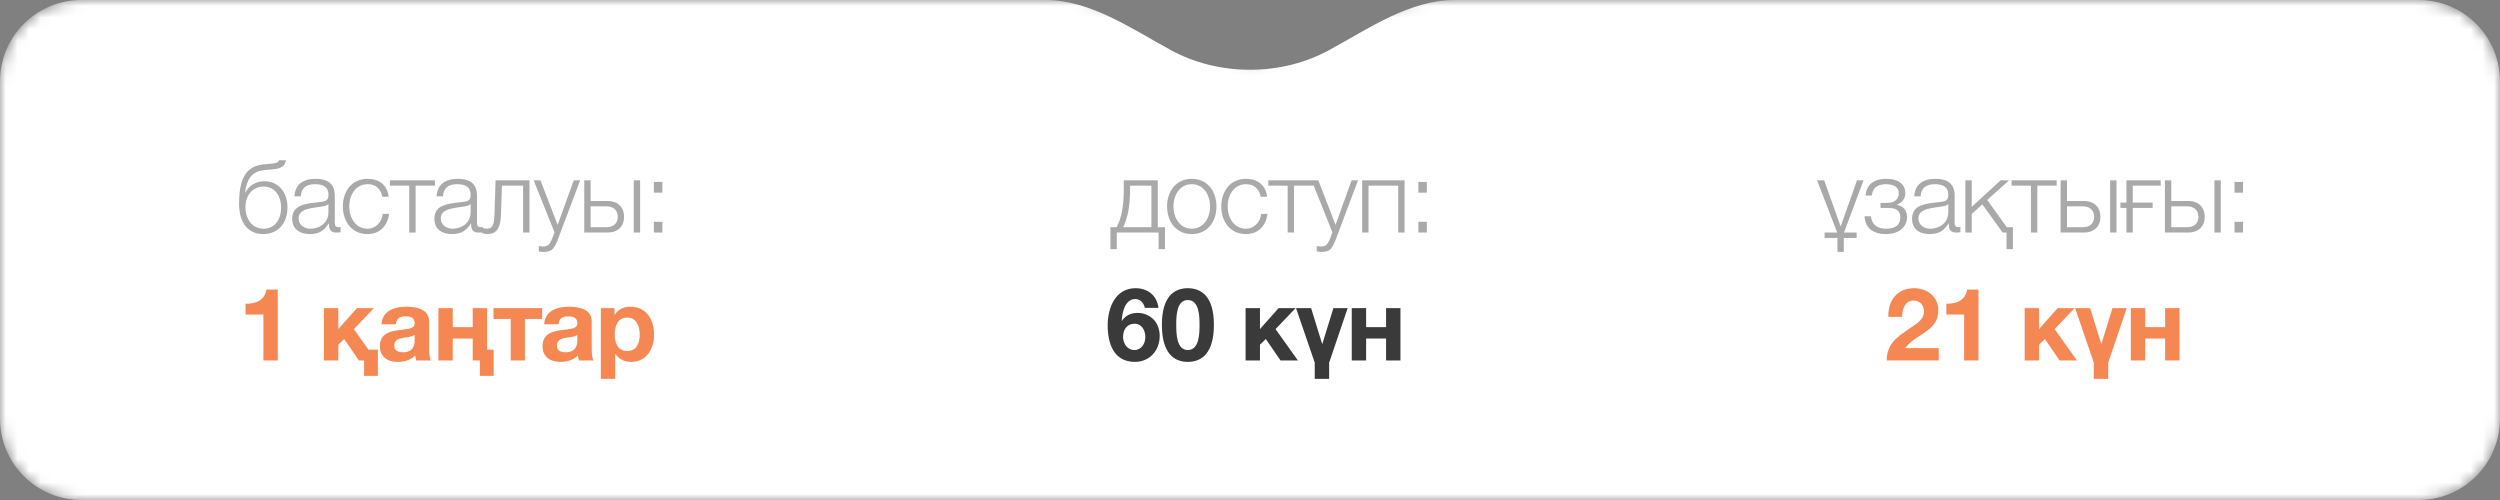 <?xml version="1.0" encoding="UTF-8"?> <svg xmlns="http://www.w3.org/2000/svg" width="215" height="43" viewBox="0 0 215 43" fill="none"><rect x="0" y="0" width="215" height="43" fill="#808080" stroke="none"/><mask id="mask0_1956_2880" style="mask-type:alpha" maskUnits="userSpaceOnUse" x="0" y="0" width="215" height="43"><path fill-rule="evenodd" clip-rule="evenodd" d="M7 43C3.134 43 0 39.866 0 36V7C0 3.134 3.134 0 7 0H92.372C96.254 0 99.677 2.528 103.179 4.204C104.533 4.852 106.051 5.215 107.653 5.215C109.255 5.215 110.772 4.852 112.127 4.204C115.628 2.528 119.051 0 122.933 0H208C211.866 0 215 3.134 215 7V36C215 39.866 211.866 43 208 43H7Z" fill="white"></path></mask><g mask="url(#mask0_1956_2880)"><path fill-rule="evenodd" clip-rule="evenodd" d="M7 43C3.134 43 0 39.866 0 36V7C0 3.134 3.134 0 7 0H89.878C93.786 0 97.279 2.451 100.713 4.319C102.667 5.382 104.998 6 107.5 6C110.002 6 112.333 5.382 114.287 4.319C117.721 2.451 121.214 0 125.122 0H208C211.866 0 215 3.134 215 7V36C215 39.866 211.866 43 208 43H7Z" fill="white"></path></g><path d="M22.652 31V27.048H21.12V26.117C21.982 26.143 22.766 25.838 22.905 24.907H23.889V31H22.652ZM32.497 32.323H31.313V31H30.861L29.599 29.155L29.094 29.642V31H27.858V26.5H29.094V28.302L30.695 26.5H32.158L30.434 28.302L31.688 30.069H32.497V32.323ZM34.044 27.884H32.808C32.878 26.735 33.913 26.378 34.923 26.378C35.82 26.378 36.899 26.578 36.899 27.657V29.999C36.899 30.408 36.943 30.817 37.056 31H35.802C35.759 30.861 35.724 30.713 35.715 30.565C35.324 30.974 34.758 31.122 34.201 31.122C33.339 31.122 32.669 30.695 32.669 29.773C32.669 28.615 33.67 28.458 34.514 28.363C35.289 28.276 35.663 28.215 35.663 27.814C35.663 27.292 35.297 27.205 34.862 27.205C34.383 27.205 34.088 27.396 34.044 27.884ZM35.663 29.259V28.798C35.532 28.92 35.254 28.972 34.914 29.015C34.401 29.085 33.905 29.172 33.905 29.72C33.905 30.173 34.262 30.295 34.662 30.295C35.628 30.295 35.663 29.538 35.663 29.259ZM42.455 32.323H41.271V31H40.653V29.111H38.938V31H37.702V26.5H38.938V28.136H40.653V26.5H41.889V30.069H42.455V32.323ZM46.627 27.431H45.147V31H43.92V27.431H42.44V26.5H46.627V27.431ZM48.032 27.884H46.796C46.866 26.735 47.901 26.378 48.911 26.378C49.808 26.378 50.887 26.578 50.887 27.657V29.999C50.887 30.408 50.931 30.817 51.044 31H49.79C49.747 30.861 49.712 30.713 49.703 30.565C49.312 30.974 48.746 31.122 48.189 31.122C47.327 31.122 46.657 30.695 46.657 29.773C46.657 28.615 47.658 28.458 48.502 28.363C49.277 28.276 49.651 28.215 49.651 27.814C49.651 27.292 49.285 27.205 48.85 27.205C48.371 27.205 48.076 27.396 48.032 27.884ZM49.651 29.259V28.798C49.52 28.92 49.242 28.972 48.903 29.015C48.389 29.085 47.893 29.172 47.893 29.72C47.893 30.173 48.25 30.295 48.65 30.295C49.616 30.295 49.651 29.538 49.651 29.259ZM51.672 32.584V26.5H52.847V27.074H52.865C53.17 26.587 53.648 26.378 54.205 26.378C55.616 26.378 56.251 27.518 56.251 28.798C56.251 29.999 55.598 31.122 54.275 31.122C53.727 31.122 53.23 30.887 52.926 30.443H52.908V32.584H51.672ZM53.944 30.191C54.754 30.191 55.015 29.494 55.015 28.763C55.015 28.041 54.728 27.309 53.936 27.309C53.126 27.309 52.865 28.032 52.865 28.763C52.865 29.494 53.144 30.191 53.944 30.191Z" fill="#F58753"></path><path d="M97.601 31.122C95.756 31.122 95.26 29.512 95.26 27.971C95.26 26.474 95.921 24.785 97.653 24.785C98.707 24.785 99.49 25.394 99.629 26.474H98.454C98.376 26.065 98.062 25.716 97.636 25.716C96.748 25.716 96.496 26.9 96.469 27.57L96.487 27.588C96.826 27.1 97.27 26.909 97.862 26.909C98.385 26.909 98.915 27.153 99.264 27.536C99.586 27.91 99.734 28.406 99.734 28.893C99.734 30.138 98.872 31.122 97.601 31.122ZM96.583 28.972C96.583 29.538 96.939 30.103 97.566 30.103C98.158 30.103 98.498 29.546 98.498 28.989C98.498 28.415 98.202 27.84 97.566 27.84C96.905 27.84 96.583 28.371 96.583 28.972ZM102.151 31.122C100.941 31.122 99.922 30.356 99.922 27.927C99.922 25.551 100.941 24.785 102.151 24.785C103.369 24.785 104.396 25.551 104.396 27.927C104.396 30.356 103.369 31.122 102.151 31.122ZM102.151 30.103C103.16 30.103 103.16 28.615 103.16 27.927C103.16 27.292 103.16 25.803 102.151 25.803C101.15 25.803 101.158 27.292 101.158 27.927C101.158 28.615 101.158 30.103 102.151 30.103ZM107.121 31V26.5H108.357V28.302L109.958 26.5H111.421L109.697 28.302L111.621 31H110.124L108.862 29.155L108.357 29.642V31H107.121ZM113.069 32.584V31.192L111.459 26.5H112.756L113.705 29.573H113.722L114.671 26.5H115.898L114.305 31.192V32.584H113.069ZM120.438 31H119.202V29.111H117.487V31H116.251V26.5H117.487V28.136H119.202V26.5H120.438V31Z" fill="#3A3A3A"></path><path d="M162.26 31C162.26 29.581 163.13 28.998 164.183 28.276C164.714 27.901 165.463 27.536 165.463 26.787C165.463 26.204 165.08 25.847 164.549 25.847C163.818 25.847 163.583 26.604 163.583 27.248H162.399C162.355 25.856 163.147 24.785 164.61 24.785C165.724 24.785 166.699 25.499 166.699 26.691C166.699 28.537 164.74 28.685 163.852 29.938H166.734V31H162.26ZM168.916 31V27.048H167.384V26.117C168.245 26.143 169.029 25.838 169.168 24.907H170.152V31H168.916ZM174.121 31V26.5H175.357V28.302L176.958 26.5H178.421L176.697 28.302L178.621 31H177.124L175.862 29.155L175.357 29.642V31H174.121ZM180.069 32.584V31.192L178.459 26.5H179.756L180.705 29.573H180.722L181.671 26.5H182.898L181.305 31.192V32.584H180.069ZM187.438 31H186.202V29.111H184.487V31H183.251V26.5H184.487V28.136H186.202V26.5H187.438V31Z" fill="#F58753"></path><path opacity="0.4" d="M24.723 17.841C24.723 19.225 23.878 20.131 22.642 20.131C21.302 20.131 20.562 19.121 20.562 17.537C20.562 15.387 21.119 14.281 22.703 14.133L23.365 14.072C23.826 14.029 23.948 13.95 23.992 13.785H24.592C24.479 14.29 24.244 14.49 23.469 14.56L22.799 14.621C21.789 14.716 21.259 15.195 21.067 16.57H21.093C21.424 15.944 21.99 15.587 22.756 15.587C23.922 15.587 24.723 16.509 24.723 17.841ZM24.174 17.841C24.174 16.753 23.556 16.048 22.695 16.048C21.772 16.048 21.11 16.718 21.11 17.824C21.11 18.886 21.737 19.669 22.66 19.669C23.53 19.669 24.174 19.008 24.174 17.841ZM25.869 16.884H25.32C25.381 15.831 26.104 15.378 27.14 15.378C27.932 15.378 28.794 15.613 28.794 16.823V19.208C28.794 19.425 28.898 19.539 29.116 19.539C29.177 19.539 29.229 19.53 29.29 19.504V19.965C29.159 19.991 29.081 20 28.933 20C28.376 20 28.289 19.678 28.289 19.217H28.271C27.88 19.8 27.505 20.131 26.635 20.131C25.799 20.131 25.129 19.721 25.129 18.816C25.129 17.563 26.356 17.511 27.54 17.371C27.993 17.328 28.245 17.249 28.245 16.762C28.245 16.022 27.723 15.839 27.07 15.839C26.383 15.839 25.895 16.153 25.869 16.884ZM28.245 18.259V17.545H28.228C28.158 17.676 27.915 17.719 27.767 17.745C26.835 17.911 25.677 17.911 25.677 18.781C25.677 19.33 26.156 19.669 26.678 19.669C27.523 19.669 28.245 19.138 28.245 18.259ZM33.429 16.919H32.881C32.733 16.248 32.332 15.839 31.61 15.839C30.565 15.839 30.035 16.805 30.035 17.754C30.035 18.703 30.565 19.669 31.61 19.669C32.28 19.669 32.846 19.13 32.916 18.39H33.464C33.316 19.478 32.62 20.131 31.61 20.131C30.243 20.131 29.486 19.043 29.486 17.754C29.486 16.466 30.243 15.378 31.61 15.378C32.576 15.378 33.299 15.883 33.429 16.919ZM37.403 15.97H35.741V20H35.192V15.97H33.53V15.508H37.403V15.97ZM38.097 16.884H37.549C37.61 15.831 38.332 15.378 39.368 15.378C40.16 15.378 41.022 15.613 41.022 16.823V19.208C41.022 19.425 41.127 19.539 41.344 19.539C41.405 19.539 41.457 19.53 41.518 19.504V19.965C41.388 19.991 41.309 20 41.161 20C40.604 20 40.517 19.678 40.517 19.217H40.5C40.108 19.8 39.734 20.131 38.863 20.131C38.028 20.131 37.357 19.721 37.357 18.816C37.357 17.563 38.585 17.511 39.769 17.371C40.221 17.328 40.474 17.249 40.474 16.762C40.474 16.022 39.951 15.839 39.298 15.839C38.611 15.839 38.123 16.153 38.097 16.884ZM40.474 18.259V17.545H40.456C40.387 17.676 40.143 17.719 39.995 17.745C39.063 17.911 37.906 17.911 37.906 18.781C37.906 19.33 38.385 19.669 38.907 19.669C39.751 19.669 40.474 19.138 40.474 18.259ZM45.536 20H44.987V15.97H43.168L43.081 18.52C43.038 19.739 42.602 20.131 41.915 20.131C41.749 20.131 41.566 20.087 41.436 20.035V19.582C41.593 19.643 41.732 19.669 41.88 19.669C42.28 19.669 42.489 19.469 42.524 18.459L42.62 15.508H45.536V20ZM47.688 19.983L45.895 15.508H46.478L47.958 19.338L49.342 15.508H49.89L47.94 20.688C47.618 21.445 47.444 21.663 46.756 21.663C46.539 21.654 46.434 21.654 46.339 21.619V21.158C46.469 21.184 46.582 21.201 46.713 21.201C47.2 21.201 47.313 20.914 47.496 20.496L47.688 19.983ZM54.502 20V15.508H55.051V20H54.502ZM52.248 20H50.246V15.508H50.794V17.284H52.248C53.11 17.284 53.667 17.798 53.667 18.642C53.667 19.486 53.118 20 52.248 20ZM52.126 17.745H50.794V19.539H52.126C52.753 19.539 53.127 19.225 53.127 18.642C53.127 18.068 52.753 17.745 52.126 17.745ZM56.234 16.57V15.648H56.965V16.57H56.234ZM56.234 20V19.077H56.965V20H56.234Z" fill="#282828"></path><path opacity="0.4" d="M100.188 21.427H99.639V20H96.045V21.427H95.496V19.539H96.027C96.462 18.738 96.645 17.728 96.645 16.222V15.508H99.57V19.539H100.188V21.427ZM99.022 19.539V15.97H97.185V16.266C97.185 17.754 96.985 18.712 96.593 19.539H99.022ZM102.492 15.378C103.859 15.378 104.616 16.466 104.616 17.754C104.616 19.043 103.859 20.131 102.492 20.131C101.126 20.131 100.369 19.043 100.369 17.754C100.369 16.466 101.126 15.378 102.492 15.378ZM102.492 15.839C101.448 15.839 100.917 16.805 100.917 17.754C100.917 18.703 101.448 19.669 102.492 19.669C103.537 19.669 104.068 18.703 104.068 17.754C104.068 16.805 103.537 15.839 102.492 15.839ZM108.974 16.919H108.426C108.278 16.248 107.878 15.839 107.155 15.839C106.111 15.839 105.58 16.805 105.58 17.754C105.58 18.703 106.111 19.669 107.155 19.669C107.825 19.669 108.391 19.13 108.461 18.39H109.009C108.861 19.478 108.165 20.131 107.155 20.131C105.789 20.131 105.031 19.043 105.031 17.754C105.031 16.466 105.789 15.378 107.155 15.378C108.121 15.378 108.844 15.883 108.974 16.919ZM112.948 15.97H111.286V20H110.738V15.97H109.075V15.508H112.948V15.97ZM114.588 19.983L112.795 15.508H113.378L114.857 19.338L116.241 15.508H116.79L114.84 20.688C114.518 21.445 114.344 21.663 113.656 21.663C113.439 21.654 113.334 21.654 113.238 21.619V21.158C113.369 21.184 113.482 21.201 113.613 21.201C114.1 21.201 114.213 20.914 114.396 20.496L114.588 19.983ZM120.793 20H120.245V15.97H117.694V20H117.146V15.508H120.793V20ZM121.978 16.57V15.648H122.709V16.57H121.978ZM121.978 20V19.077H122.709V20H121.978Z" fill="#282828"></path><path opacity="0.4" d="M159.672 20.461H158.567V21.663H158.019V20.461H156.913V20H158.001L156.269 15.508H156.878L158.288 19.452H158.306L159.699 15.508H160.264L158.584 20H159.672V20.461ZM162.196 15.378C163.336 15.378 163.858 15.909 163.858 16.605C163.858 17.119 163.528 17.458 163.136 17.598V17.615C163.606 17.711 164.006 18.007 164.006 18.668C164.006 19.521 163.301 20.131 162.204 20.131C161.012 20.131 160.403 19.547 160.35 18.599H160.899C160.986 19.243 161.334 19.669 162.213 19.669C163.049 19.669 163.432 19.295 163.432 18.686C163.432 18.233 163.162 17.885 162.474 17.885H161.726V17.45H162.344C162.866 17.45 163.293 17.162 163.293 16.631C163.293 16.205 163.023 15.839 162.187 15.839C161.369 15.839 161.029 16.257 160.977 16.814H160.437C160.525 15.761 161.308 15.378 162.196 15.378ZM165.176 16.884H164.627C164.688 15.831 165.411 15.378 166.447 15.378C167.239 15.378 168.1 15.613 168.1 16.823V19.208C168.1 19.425 168.205 19.539 168.423 19.539C168.483 19.539 168.536 19.53 168.597 19.504V19.965C168.466 19.991 168.388 20 168.24 20C167.683 20 167.596 19.678 167.596 19.217H167.578C167.186 19.8 166.812 20.131 165.942 20.131C165.106 20.131 164.436 19.721 164.436 18.816C164.436 17.563 165.663 17.511 166.847 17.371C167.3 17.328 167.552 17.249 167.552 16.762C167.552 16.022 167.03 15.839 166.377 15.839C165.689 15.839 165.202 16.153 165.176 16.884ZM167.552 18.259V17.545H167.535C167.465 17.676 167.221 17.719 167.073 17.745C166.142 17.911 164.984 17.911 164.984 18.781C164.984 19.33 165.463 19.669 165.985 19.669C166.83 19.669 167.552 19.138 167.552 18.259ZM173.11 21.427H172.562V20H172.231L170.482 17.58L169.568 18.398V20H169.019V15.508H169.568V17.789L172.057 15.508H172.788L170.899 17.197L172.588 19.539H173.11V21.427ZM176.872 15.97H175.209V20H174.661V15.97H172.998V15.508H176.872V15.97ZM181.47 20V15.508H182.019V20H181.47ZM179.216 20H177.214V15.508H177.762V17.284H179.216C180.078 17.284 180.635 17.798 180.635 18.642C180.635 19.486 180.086 20 179.216 20ZM179.094 17.745H177.762V19.539H179.094C179.721 19.539 180.095 19.225 180.095 18.642C180.095 18.068 179.721 17.745 179.094 17.745ZM183.419 17.885V20H182.871V17.885H182.357V17.424H182.871V15.508H185.822V15.97H183.419V17.424H185.126V17.885H183.419ZM190.439 20V15.508H190.987V20H190.439ZM188.184 20H186.182V15.508H186.731V17.284H188.184C189.046 17.284 189.603 17.798 189.603 18.642C189.603 19.486 189.055 20 188.184 20ZM188.062 17.745H186.731V19.539H188.062C188.689 19.539 189.063 19.225 189.063 18.642C189.063 18.068 188.689 17.745 188.062 17.745ZM192.17 16.57V15.648H192.901V16.57H192.17ZM192.17 20V19.077H192.901V20H192.17Z" fill="#282828"></path></svg> 